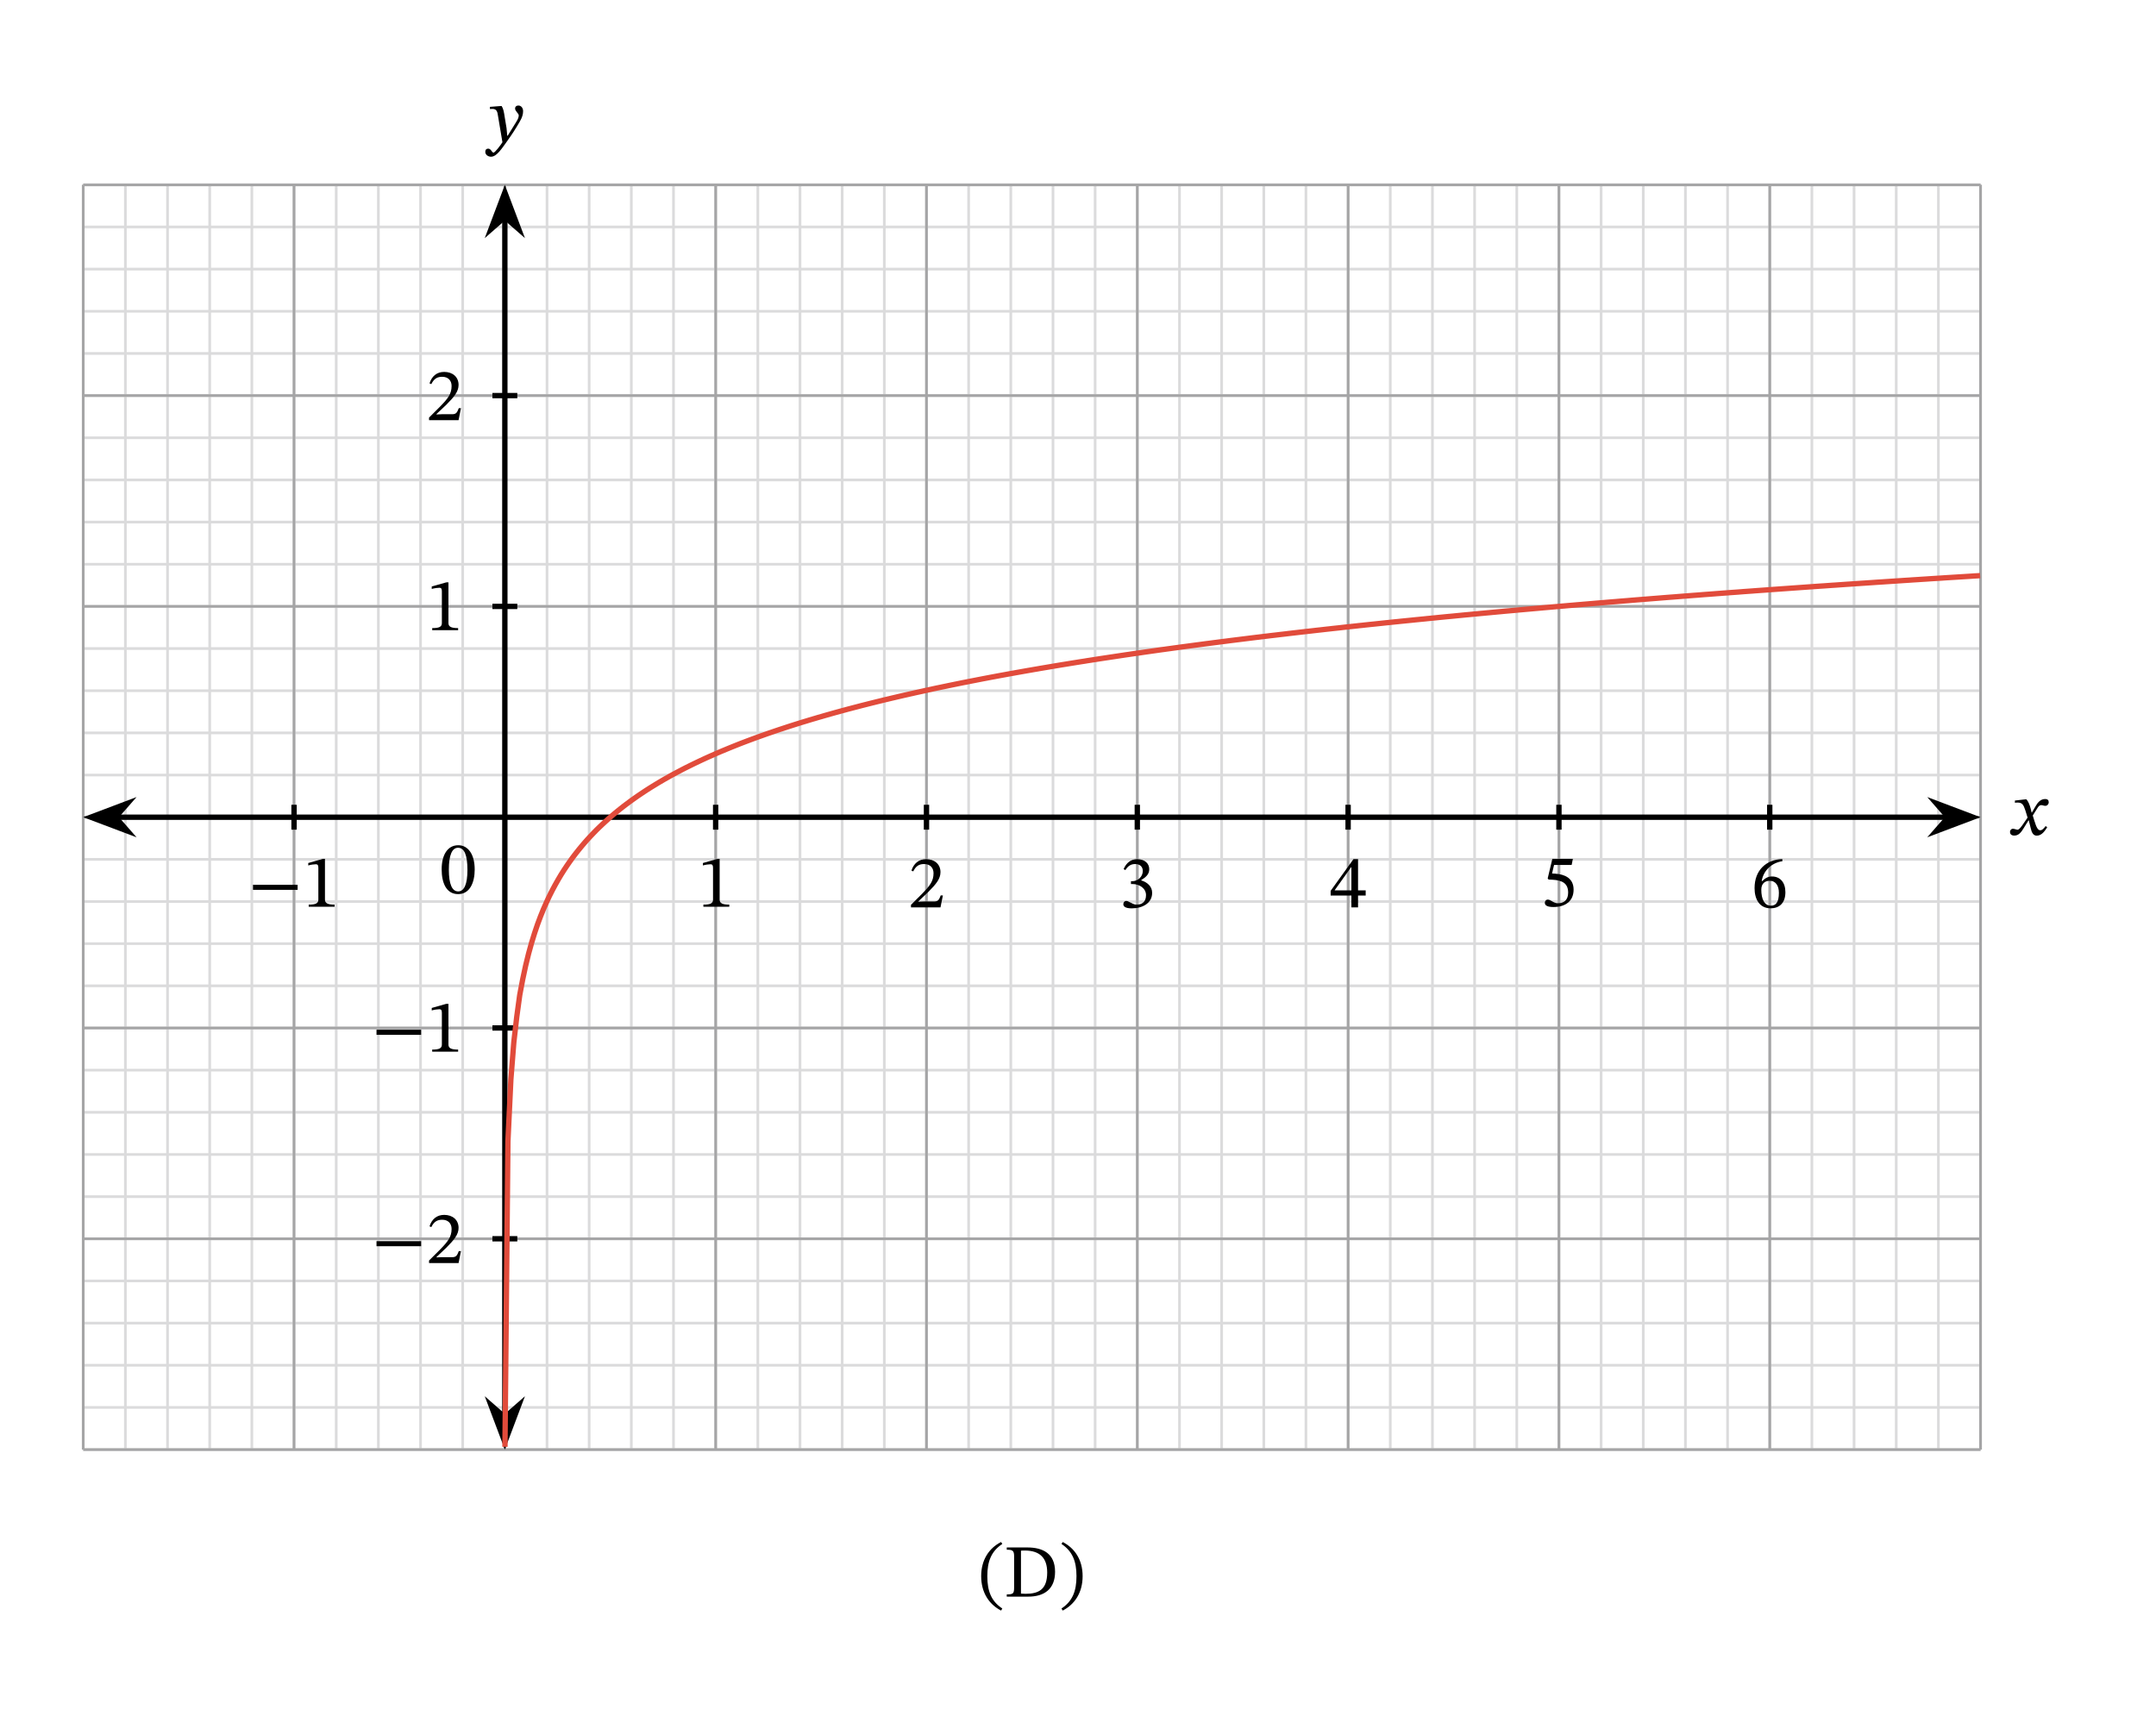 <svg width="428.28" height="255.7pt" viewBox="0 0 321.21 255.7" class="displayed_equation" xmlns="http://www.w3.org/2000/svg">
  <path d="M146.18 234.844C146.18 237.297 147.352 239.047 149.148 239.977L149.328 239.664C147.695 238.594 147.094 237.086 147.094 234.844 147.094 232.625 147.695 231.129 149.328 230.047L149.148 229.758C147.352 230.672 146.18 232.41 146.18 234.844M149.992 230.57L149.992 230.906C150.828 230.906 151.086 231.027 151.086 231.844L151.086 236.516C151.086 237.422 150.973 237.566 149.992 237.566L149.992 237.898 153.18 237.898C155.59 237.898 157.188 236.762 157.188 234.195 157.188 231.473 155.379 230.57 153.059 230.57zM152.109 231.051C152.32 231.027 152.477 231.027 152.656 231.027 154.965 231.027 156.016 232.176 156.016 234.297 156.016 236.805 154.797 237.477 152.77 237.477 152.547 237.477 152.332 237.465 152.109 237.441L152.109 231.051M161.293 234.844C161.293 232.41 160.121 230.672 158.324 229.758L158.145 230.047C159.773 231.129 160.379 232.625 160.379 234.844 160.379 237.086 159.773 238.594 158.145 239.664L158.324 239.977C160.121 239.047 161.293 237.297 161.293 234.844" />
  <path d="M 123.984 397.156 L 2950.742 397.156 M 123.984 459.969 L 2950.742 459.969 M 123.984 522.781 L 2950.742 522.781 M 123.984 585.594 L 2950.742 585.594 M 123.984 648.406 L 2950.742 648.406 M 123.984 711.219 L 2950.742 711.219 M 123.984 774.031 L 2950.742 774.031 M 123.984 836.844 L 2950.742 836.844 M 123.984 899.695 L 2950.742 899.695 M 123.984 962.508 L 2950.742 962.508 M 123.984 1025.32 L 2950.742 1025.32 M 123.984 1088.133 L 2950.742 1088.133 M 123.984 1150.945 L 2950.742 1150.945 M 123.984 1213.758 L 2950.742 1213.758 M 123.984 1276.57 L 2950.742 1276.57 M 123.984 1339.383 L 2950.742 1339.383 M 123.984 1402.195 L 2950.742 1402.195 M 123.984 1465.008 L 2950.742 1465.008 M 123.984 1527.859 L 2950.742 1527.859 M 123.984 1590.672 L 2950.742 1590.672 M 123.984 1653.484 L 2950.742 1653.484 M 123.984 1716.297 L 2950.742 1716.297 M 123.984 1779.109 L 2950.742 1779.109 M 123.984 1841.922 L 2950.742 1841.922 M 123.984 1904.734 L 2950.742 1904.734 M 123.984 1967.547 L 2950.742 1967.547 M 123.984 2030.359 L 2950.742 2030.359 M 123.984 2093.172 L 2950.742 2093.172 M 123.984 2155.984 L 2950.742 2155.984 M 123.984 2218.836 L 2950.742 2218.836 M 123.984 2281.648 L 2950.742 2281.648 M 123.984 397.117 L 123.984 2281.648 M 186.797 397.117 L 186.797 2281.648 M 249.609 397.117 L 249.609 2281.648 M 312.422 397.117 L 312.422 2281.648 M 375.234 397.117 L 375.234 2281.648 M 438.047 397.117 L 438.047 2281.648 M 500.898 397.117 L 500.898 2281.648 M 563.711 397.117 L 563.711 2281.648 M 626.523 397.117 L 626.523 2281.648 M 689.336 397.117 L 689.336 2281.648 M 752.148 397.117 L 752.148 2281.648 M 814.961 397.117 L 814.961 2281.648 M 877.773 397.117 L 877.773 2281.648 M 940.586 397.117 L 940.586 2281.648 M 1003.398 397.117 L 1003.398 2281.648 M 1066.211 397.117 L 1066.211 2281.648 M 1129.062 397.117 L 1129.062 2281.648 M 1191.875 397.117 L 1191.875 2281.648 M 1254.688 397.117 L 1254.688 2281.648 M 1317.5 397.117 L 1317.5 2281.648 M 1380.312 397.117 L 1380.312 2281.648 M 1443.125 397.117 L 1443.125 2281.648 M 1505.938 397.117 L 1505.938 2281.648 M 1568.789 397.117 L 1568.789 2281.648 M 1631.562 397.117 L 1631.562 2281.648 M 1694.414 397.117 L 1694.414 2281.648 M 1757.227 397.117 L 1757.227 2281.648 M 1820.039 397.117 L 1820.039 2281.648 M 1882.852 397.117 L 1882.852 2281.648 M 1945.664 397.117 L 1945.664 2281.648 M 2008.477 397.117 L 2008.477 2281.648 M 2071.289 397.117 L 2071.289 2281.648 M 2134.102 397.117 L 2134.102 2281.648 M 2196.914 397.117 L 2196.914 2281.648 M 2259.766 397.117 L 2259.766 2281.648 M 2322.578 397.117 L 2322.578 2281.648 M 2385.391 397.117 L 2385.391 2281.648 M 2448.203 397.117 L 2448.203 2281.648 M 2511.016 397.117 L 2511.016 2281.648 M 2573.828 397.117 L 2573.828 2281.648 M 2636.641 397.117 L 2636.641 2281.648 M 2699.453 397.117 L 2699.453 2281.648 M 2762.266 397.117 L 2762.266 2281.648 M 2825.078 397.117 L 2825.078 2281.648 M 2887.891 397.117 L 2887.891 2281.648 M 2950.742 397.117 L 2950.742 2281.648" transform="matrix(.1 0 0 -.1 0 255.7)" fill="none" stroke-width="3.985" stroke-linejoin="round" stroke="#dbdbdc" stroke-miterlimit="10" />
  <path d="M 123.984 397.117 L 2950.742 397.117 M 123.984 711.219 L 2950.742 711.219 M 123.984 1025.281 L 2950.742 1025.281 M 123.984 1339.383 L 2950.742 1339.383 M 123.984 1653.484 L 2950.742 1653.484 M 123.984 1967.586 L 2950.742 1967.586 M 123.984 2281.531 L 2950.742 2281.531 M 123.984 397.117 L 123.984 2281.648 M 438.047 397.117 L 438.047 2281.648 M 752.148 397.117 L 752.148 2281.648 M 1066.25 397.117 L 1066.25 2281.648 M 1380.312 397.117 L 1380.312 2281.648 M 1694.414 397.117 L 1694.414 2281.648 M 2008.516 397.117 L 2008.516 2281.648 M 2322.578 397.117 L 2322.578 2281.648 M 2636.68 397.117 L 2636.68 2281.648 M 2950.664 397.117 L 2950.664 2281.648" transform="matrix(.1 0 0 -.1 0 255.7)" fill="none" stroke-width="3.985" stroke-linejoin="round" stroke="#a5a5a6" stroke-miterlimit="10" />
  <path d="M 438.086 1320.828 L 438.086 1357.938" transform="matrix(.1 0 0 -.1 0 255.7)" fill="none" stroke-width="7.97" stroke-linejoin="round" stroke="#000" stroke-miterlimit="10" />
  <path d="M37.691 132.59L44.34 132.59 44.34 131.832 37.691 131.832zM49.852 135.102L49.852 134.785C48.828 134.785 48.414 134.586 48.414 134.039L48.414 127.973 48.09 127.973 45.926 128.586 45.926 128.953C46.273 128.84 46.84 128.773 47.062 128.773 47.344 128.773 47.43 128.93 47.43 129.32L47.43 134.039C47.43 134.598 47.039 134.785 45.992 134.785L45.992 135.102 49.852 135.102" />
  <path d="M 1066.211 1320.828 L 1066.211 1357.938" transform="matrix(.1 0 0 -.1 0 255.7)" fill="none" stroke-width="7.97" stroke-linejoin="round" stroke="#000" stroke-miterlimit="10" />
  <path d="M 108.652 135.102 L 108.652 134.785 C 107.629 134.785 107.215 134.586 107.215 134.039 L 107.215 127.973 L 106.891 127.973 L 104.727 128.586 L 104.727 128.953 C 105.07 128.84 105.641 128.773 105.863 128.773 C 106.141 128.773 106.23 128.93 106.23 129.32 L 106.23 134.039 C 106.23 134.598 105.84 134.785 104.793 134.785 L 104.793 135.102 L 108.652 135.102" />
  <path d="M 1380.312 1320.828 L 1380.312 1357.938" transform="matrix(.1 0 0 -.1 0 255.7)" fill="none" stroke-width="7.97" stroke-linejoin="round" stroke="#000" stroke-miterlimit="10" />
  <path d="M 140.477 133.414 L 140.152 133.414 C 139.898 134.086 139.754 134.32 139.16 134.32 L 137.609 134.32 L 136.828 134.352 L 136.828 134.297 L 138.301 132.902 C 139.484 131.707 140.117 130.938 140.117 129.945 C 140.117 128.773 139.238 128.016 137.977 128.016 C 136.895 128.016 136.137 128.641 135.789 129.723 L 136.059 129.836 C 136.473 128.996 136.965 128.742 137.688 128.742 C 138.547 128.742 139.082 129.277 139.082 130.113 C 139.082 131.285 138.523 131.988 137.422 133.125 L 135.723 134.82 L 135.723 135.199 L 140.117 135.199 L 140.477 133.414" />
  <path d="M 1694.414 1320.828 L 1694.414 1357.938" transform="matrix(.1 0 0 -.1 0 255.7)" fill="none" stroke-width="7.97" stroke-linejoin="round" stroke="#000" stroke-miterlimit="10" />
  <path d="M 167.66 129.645 C 168.039 129.055 168.453 128.742 169.121 128.742 C 169.812 128.742 170.258 129.121 170.258 129.777 C 170.258 130.68 169.469 131.297 168.707 131.297 L 168.496 131.297 L 168.496 131.719 L 168.719 131.719 C 169.789 131.719 170.738 132.379 170.738 133.371 C 170.738 134.465 170.059 134.785 169.355 134.785 C 169.09 134.785 168.93 134.742 168.453 134.496 C 168.062 134.297 167.973 134.242 167.793 134.242 C 167.504 134.242 167.359 134.496 167.359 134.73 C 167.359 135.023 167.602 135.344 168.609 135.344 C 170.234 135.344 171.652 134.562 171.652 133.035 C 171.652 132.043 170.906 131.453 170.016 131.172 L 170.016 131.141 C 170.715 130.691 171.219 130.281 171.219 129.512 C 171.219 128.66 170.559 128.016 169.422 128.016 C 168.508 128.016 167.816 128.527 167.402 129.496 L 167.66 129.645" />
  <path d="M 2008.477 1320.828 L 2008.477 1357.938" transform="matrix(.1 0 0 -.1 0 255.7)" fill="none" stroke-width="7.97" stroke-linejoin="round" stroke="#000" stroke-miterlimit="10" />
  <path d="M 203.465 133.438 L 203.465 132.668 L 202.328 132.668 L 202.328 128.004 L 201.648 128.004 L 198.246 132.734 L 198.246 133.438 L 201.336 133.438 L 201.336 135.199 L 202.328 135.199 L 202.328 133.438 Z M 201.336 132.668 L 198.859 132.668 L 198.859 132.621 L 201.289 129.219 L 201.336 129.219 L 201.336 132.668" />
  <path d="M 2322.578 1320.828 L 2322.578 1357.938" transform="matrix(.1 0 0 -.1 0 255.7)" fill="none" stroke-width="7.97" stroke-linejoin="round" stroke="#000" stroke-miterlimit="10" />
  <path d="M 234.152 128.875 L 234.332 127.973 L 231.273 127.973 L 230.582 130.883 L 230.715 131.051 C 230.871 131.051 230.93 131.051 231.219 131.074 C 232.758 131.152 233.629 131.609 233.629 133.004 C 233.629 134.16 232.926 134.586 232.133 134.586 C 231.418 134.586 231.051 134.039 230.605 134.039 C 230.324 134.039 230.156 134.266 230.156 134.52 C 230.156 134.934 230.582 135.145 231.441 135.145 C 233.215 135.145 234.441 134.273 234.441 132.555 C 234.441 130.805 233.07 130.281 231.754 130.18 L 231.23 130.148 L 231.531 128.875 L 234.152 128.875" />
  <path d="M 2636.641 1320.828 L 2636.641 1357.938" transform="matrix(.1 0 0 -.1 0 255.7)" fill="none" stroke-width="7.97" stroke-linejoin="round" stroke="#000" stroke-miterlimit="10" />
  <path d="M 265.531 127.992 C 263.133 128.094 261.402 129.645 261.402 132.332 C 261.402 133.973 262.129 135.336 263.789 135.336 C 265.195 135.336 265.996 134.453 265.996 132.938 C 265.996 131.473 265.207 130.594 263.992 130.594 C 263.41 130.594 262.996 130.836 262.539 131.285 L 262.465 131.273 C 262.742 129.645 263.992 128.551 265.551 128.316 Z M 265.027 133.023 C 265.027 134.441 264.582 134.945 263.836 134.945 C 262.863 134.945 262.406 133.949 262.406 132.566 C 262.406 131.598 263.008 131.238 263.656 131.238 C 264.582 131.238 265.027 132.02 265.027 133.023" />
  <path d="M 733.594 711.219 L 770.703 711.219" transform="matrix(.1 0 0 -.1 0 255.7)" fill="none" stroke-width="7.97" stroke-linejoin="round" stroke="#000" stroke-miterlimit="10" />
  <path d="M56.094 185.688L62.742 185.688 62.742 184.93 56.094 184.93zM68.676 186.414L68.352 186.414C68.098 187.086 67.953 187.32 67.359 187.32L65.809 187.32 65.027 187.352 65.027 187.297 66.5 185.902C67.684 184.707 68.32 183.938 68.32 182.945 68.32 181.773 67.438 181.016 66.18 181.016 65.094 181.016 64.336 181.641 63.992 182.723L64.258 182.836C64.672 181.996 65.164 181.742 65.887 181.742 66.746 181.742 67.281 182.277 67.281 183.113 67.281 184.285 66.723 184.988 65.621 186.125L63.922 187.82 63.922 188.199 68.32 188.199 68.676 186.414" />
  <path d="M 733.594 1025.32 L 770.703 1025.32" transform="matrix(.1 0 0 -.1 0 255.7)" fill="none" stroke-width="7.97" stroke-linejoin="round" stroke="#000" stroke-miterlimit="10" />
  <path d="M56.094 154.188L62.742 154.188 62.742 153.43 56.094 153.43zM68.254 156.699L68.254 156.387C67.227 156.387 66.812 156.188 66.812 155.641L66.812 149.57 66.492 149.57 64.324 150.184 64.324 150.555C64.672 150.441 65.242 150.375 65.465 150.375 65.742 150.375 65.832 150.531 65.832 150.922L65.832 155.641C65.832 156.199 65.441 156.387 64.391 156.387L64.391 156.699 68.254 156.699" />
  <path d="M 733.594 1653.484 L 770.703 1653.484" transform="matrix(.1 0 0 -.1 0 255.7)" fill="none" stroke-width="7.97" stroke-linejoin="round" stroke="#000" stroke-miterlimit="10" />
  <path d="M 68.254 93.898 L 68.254 93.586 C 67.227 93.586 66.812 93.387 66.812 92.84 L 66.812 86.773 L 66.492 86.773 L 64.324 87.383 L 64.324 87.754 C 64.672 87.641 65.242 87.574 65.465 87.574 C 65.742 87.574 65.832 87.73 65.832 88.121 L 65.832 92.84 C 65.832 93.398 65.441 93.586 64.391 93.586 L 64.391 93.898 L 68.254 93.898" />
  <path d="M 733.594 1967.547 L 770.703 1967.547" transform="matrix(.1 0 0 -.1 0 255.7)" fill="none" stroke-width="7.97" stroke-linejoin="round" stroke="#000" stroke-miterlimit="10" />
  <path d="M 68.676 60.816 L 68.352 60.816 C 68.098 61.484 67.953 61.719 67.359 61.719 L 65.809 61.719 L 65.027 61.754 L 65.027 61.695 L 66.5 60.301 C 67.684 59.109 68.32 58.34 68.32 57.344 C 68.32 56.172 67.438 55.414 66.18 55.414 C 65.094 55.414 64.336 56.039 63.992 57.121 L 64.258 57.234 C 64.672 56.398 65.164 56.141 65.887 56.141 C 66.746 56.141 67.281 56.676 67.281 57.512 C 67.281 58.684 66.723 59.387 65.621 60.523 L 63.922 62.219 L 63.922 62.602 L 68.32 62.602 L 68.676 60.816" />
  <path d="M 173.945 1339.383 L 2900.781 1339.383" transform="matrix(.1 0 0 -.1 0 255.7)" fill="none" stroke-width="7.97" stroke-linejoin="round" stroke="#000" stroke-miterlimit="10" />
  <path d="M 13.531 121.762 L 19 123.824 L 17.195 121.762 L 19 119.695" />
  <path d="M 135.312 1339.383 L 190 1318.758 L 171.953 1339.383 L 190 1360.047 Z M 135.312 1339.383" transform="matrix(.1 0 0 -.1 0 255.7)" fill="none" stroke-width="7.97" stroke="#000" stroke-miterlimit="10" />
  <path d="M 293.941 121.762 L 288.473 119.695 L 290.277 121.762 L 288.473 123.824" />
  <path d="M 2939.414 1339.383 L 2884.727 1360.047 L 2902.773 1339.383 L 2884.727 1318.758 Z M 2939.414 1339.383" transform="matrix(.1 0 0 -.1 0 255.7)" fill="none" stroke-width="7.97" stroke="#000" stroke-miterlimit="10" />
  <path d="M 302.715 121.074 L 302.68 121.074 L 302.547 120.508 C 302.391 119.906 302.18 119.41 301.91 119.102 L 301.742 119.102 L 300.191 119.281 L 300.191 119.613 C 300.191 119.613 300.359 119.582 300.539 119.582 C 301.273 119.57 301.465 119.871 301.766 120.809 L 302.078 121.824 L 301.273 122.992 C 300.84 123.617 300.641 123.629 300.594 123.629 C 300.406 123.629 300.137 123.484 299.891 123.484 C 299.621 123.484 299.457 123.73 299.457 123.953 C 299.457 124.234 299.621 124.5 300.102 124.5 C 300.773 124.5 301.141 123.977 301.496 123.395 L 302.215 122.234 L 302.258 122.234 L 302.535 123.363 C 302.691 124.086 302.938 124.512 303.449 124.512 C 304.211 124.512 304.68 123.754 305.004 123.262 L 304.766 123.082 C 304.465 123.484 304.254 123.707 303.965 123.707 C 303.617 123.707 303.395 123.297 303.082 122.27 L 302.848 121.512 L 303.527 120.43 C 303.719 120.117 303.875 119.961 304.133 119.961 C 304.277 119.961 304.531 120.07 304.711 120.07 C 305.012 120.07 305.227 119.812 305.227 119.547 C 305.227 119.234 305.09 119.055 304.668 119.055 C 304.008 119.055 303.562 119.602 303.262 120.141 L 302.715 121.074" />
  <path d="M 752.148 447.117 L 752.148 2231.688" transform="matrix(.1 0 0 -.1 0 255.7)" fill="none" stroke-width="7.97" stroke-linejoin="round" stroke="#000" stroke-miterlimit="10" />
  <path d="M 75.215 214.852 L 77.277 209.383 L 75.215 211.188 L 73.152 209.383" />
  <path d="M 752.148 408.484 L 772.773 463.172 L 752.148 445.125 L 731.523 463.172 Z M 752.148 408.484" transform="matrix(.1 0 0 -.1 0 255.7)" fill="none" stroke-width="7.97" stroke="#000" stroke-miterlimit="10" />
  <path d="M 75.215 28.672 L 73.152 34.137 L 75.215 32.336 L 77.277 34.137" />
  <path d="M 752.148 2270.281 L 731.523 2215.633 L 752.148 2233.641 L 772.773 2215.633 Z M 752.148 2270.281" transform="matrix(.1 0 0 -.1 0 255.7)" fill="none" stroke-width="7.97" stroke="#000" stroke-miterlimit="10" />
  <path d="M75.199 17.473C75.066 16.582 74.988 16.227 74.742 15.801L74.574 15.801 72.992 15.922 72.992 16.246C72.992 16.246 73.227 16.227 73.383 16.227 74.062 16.227 74.117 16.773 74.195 17.273L74.855 21.199C74.543 21.68 73.738 22.742 73.527 22.742 73.281 22.742 73.16 22.148 72.734 22.148 72.477 22.148 72.301 22.293 72.301 22.629 72.301 23.039 72.691 23.352 73.16 23.352 74.008 23.352 74.789 22.094 75.625 20.934 76.203 20.129 76.84 19.172 77.441 18.109 77.801 17.508 77.934 17.008 77.934 16.57 77.934 16.09 77.645 15.723 77.23 15.723 76.906 15.723 76.738 15.922 76.738 16.156 76.738 16.582 77.285 16.895 77.285 17.184 77.285 17.453 77.188 17.719 76.918 18.156L75.637 20.219 75.57 20.219 75.469 19.102 75.199 17.473M70.723 129.562C70.723 127.266 69.719 125.938 68.277 125.938 66.66 125.938 65.801 127.41 65.801 129.531 65.801 131.504 66.461 133.223 68.258 133.223 70.008 133.223 70.723 131.473 70.723 129.562zM69.641 129.629C69.641 131.773 69.137 132.82 68.258 132.82 67.363 132.82 66.871 131.75 66.871 129.586 66.871 127.379 67.363 126.316 68.242 126.316 69.16 126.316 69.641 127.367 69.641 129.629" />
  <path d="M 752.305 401.258 L 756.719 856.727 L 761.133 948.875 L 765.508 1004.031 L 769.922 1042.234 L 774.336 1074.461 L 778.75 1097.82 L 783.125 1118.211 L 787.539 1136.18 L 791.953 1152.156 L 796.367 1166.453 L 800.742 1179.422 L 805.156 1191.258 L 809.57 1202.156 L 813.984 1212.195 L 818.359 1221.609 L 822.773 1230.398 L 827.188 1238.602 L 831.602 1246.414 L 835.977 1253.797 L 840.391 1260.789 L 844.805 1267.391 L 849.219 1273.758 L 853.594 1279.812 L 858.008 1285.594 L 862.422 1291.141 L 866.836 1296.492 L 871.211 1301.648 L 875.625 1306.609 L 880.039 1311.375 L 884.453 1315.984 L 888.828 1320.477 L 893.242 1324.773 L 897.656 1328.953 L 902.07 1333.016 L 906.445 1336.961 L 910.859 1340.828 L 915.273 1344.578 L 919.688 1348.211 L 924.062 1351.727 L 928.477 1355.203 L 932.891 1358.562 L 937.305 1361.844 L 941.68 1365.047 L 946.094 1368.172 L 950.508 1371.258 L 954.922 1374.227 L 959.297 1377.156 L 963.711 1380.047 L 968.125 1382.859 L 972.539 1385.594 L 976.953 1388.289 L 981.328 1390.945 L 990.156 1396.102 L 994.57 1398.562 L 998.945 1401.062 L 1007.773 1405.828 L 1012.188 1408.133 L 1016.562 1410.438 L 1020.977 1412.703 L 1029.805 1417.078 L 1034.18 1419.227 L 1043.008 1423.445 L 1047.383 1425.477 L 1051.797 1427.508 L 1056.211 1429.5 L 1065.039 1433.406 L 1069.414 1435.32 L 1073.828 1437.195 L 1082.656 1440.867 L 1087.031 1442.664 L 1091.445 1444.461 L 1095.859 1446.219 L 1100.234 1447.977 L 1104.648 1449.695 L 1113.477 1453.055 L 1117.852 1454.695 L 1122.266 1456.336 L 1131.094 1459.539 L 1135.508 1461.102 L 1139.883 1462.664 L 1144.297 1464.227 L 1148.711 1465.711 L 1153.125 1467.234 L 1157.5 1468.719 L 1161.914 1470.203 L 1170.742 1473.094 L 1175.117 1474.539 L 1183.945 1477.352 L 1188.359 1478.719 L 1192.734 1480.125 L 1201.562 1482.781 L 1205.977 1484.148 L 1210.352 1485.438 L 1214.766 1486.727 L 1219.18 1488.055 L 1223.594 1489.305 L 1227.969 1490.594 L 1241.211 1494.344 L 1245.586 1495.555 L 1254.414 1497.977 L 1258.828 1499.148 L 1263.203 1500.359 L 1267.617 1501.492 L 1272.031 1502.664 L 1276.445 1503.797 L 1280.859 1504.969 L 1285.234 1506.102 L 1289.648 1507.195 L 1294.062 1508.328 L 1298.438 1509.422 L 1307.266 1511.609 L 1311.641 1512.664 L 1316.055 1513.758 L 1329.297 1516.922 L 1333.672 1517.938 L 1338.086 1518.992 L 1346.914 1521.023 L 1351.289 1522 L 1355.703 1523.016 L 1360.117 1523.992 L 1364.531 1525.008 L 1368.906 1525.945 L 1382.148 1528.875 L 1386.523 1529.812 L 1390.938 1530.789 L 1395.352 1531.727 L 1399.766 1532.625 L 1404.141 1533.562 L 1408.555 1534.461 L 1412.969 1535.398 L 1421.797 1537.195 L 1426.172 1538.094 L 1435 1539.891 L 1439.375 1540.711 L 1443.789 1541.609 L 1452.617 1543.328 L 1456.992 1544.188 L 1465.82 1545.906 L 1470.234 1546.727 L 1474.648 1547.586 L 1479.023 1548.406 L 1492.266 1550.867 L 1496.641 1551.648 L 1505.469 1553.289 L 1509.844 1554.031 L 1514.258 1554.852 L 1523.086 1556.414 L 1527.461 1557.195 L 1531.875 1557.977 L 1536.289 1558.719 L 1540.703 1559.5 L 1545.117 1560.242 L 1549.492 1561.023 L 1558.32 1562.508 L 1562.695 1563.25 L 1580.352 1566.219 L 1584.727 1566.922 L 1589.141 1567.625 L 1593.555 1568.367 L 1597.969 1569.07 L 1602.344 1569.773 L 1611.172 1571.18 L 1615.586 1571.844 L 1619.961 1572.586 L 1624.375 1573.25 L 1628.789 1573.953 L 1633.203 1574.617 L 1637.578 1575.32 L 1646.406 1576.648 L 1650.781 1577.312 L 1668.438 1579.969 L 1672.812 1580.633 L 1677.227 1581.297 L 1681.641 1581.922 L 1686.055 1582.586 L 1690.469 1583.211 L 1694.844 1583.836 L 1699.258 1584.461 L 1703.672 1585.125 L 1708.047 1585.75 L 1721.289 1587.625 L 1725.664 1588.25 L 1730.078 1588.875 L 1734.492 1589.461 L 1738.906 1590.086 L 1743.281 1590.672 L 1747.695 1591.297 L 1752.109 1591.883 L 1756.523 1592.508 L 1760.898 1593.094 L 1774.141 1594.852 L 1778.516 1595.438 L 1791.758 1597.195 L 1796.133 1597.781 L 1800.547 1598.328 L 1809.375 1599.5 L 1813.789 1600.047 L 1818.164 1600.633 L 1826.992 1601.727 L 1831.367 1602.312 L 1844.609 1603.953 L 1848.984 1604.5 L 1862.227 1606.141 L 1866.602 1606.688 L 1871.016 1607.234 L 1875.43 1607.742 L 1884.258 1608.836 L 1888.633 1609.344 L 1893.047 1609.891 L 1901.875 1610.906 L 1906.25 1611.453 L 1915.078 1612.469 L 1919.453 1613.016 L 1937.109 1615.047 L 1941.484 1615.555 L 1945.898 1616.062 L 1950.312 1616.531 L 1954.727 1617.039 L 1959.102 1617.547 L 1963.516 1618.055 L 1967.93 1618.523 L 1972.305 1619.031 L 1976.719 1619.539 L 1981.133 1620.008 L 1985.547 1620.516 L 1989.922 1620.984 L 1994.336 1621.453 L 2003.164 1622.469 L 2007.578 1622.938 L 2011.953 1623.406 L 2020.781 1624.344 L 2025.195 1624.852 L 2029.57 1625.281 L 2033.984 1625.789 L 2042.812 1626.727 L 2047.188 1627.156 L 2056.016 1628.094 L 2060.391 1628.562 L 2064.805 1629.031 L 2069.219 1629.461 L 2078.047 1630.398 L 2082.422 1630.828 L 2086.836 1631.297 L 2091.25 1631.727 L 2095.664 1632.195 L 2100.039 1632.625 L 2104.453 1633.055 L 2108.867 1633.523 L 2113.281 1633.953 L 2117.656 1634.383 L 2122.07 1634.812 L 2126.484 1635.281 L 2130.898 1635.711 L 2135.273 1636.141 L 2139.688 1636.57 L 2144.102 1637.039 L 2148.516 1637.469 L 2152.891 1637.898 L 2157.305 1638.328 L 2161.719 1638.719 L 2166.133 1639.148 L 2170.508 1639.578 L 2179.336 1640.438 L 2183.711 1640.867 L 2188.125 1641.258 L 2196.953 1642.117 L 2201.367 1642.508 L 2205.742 1642.938 L 2210.156 1643.328 L 2214.57 1643.758 L 2218.984 1644.148 L 2223.398 1644.578 L 2227.773 1644.969 L 2232.188 1645.398 L 2236.602 1645.789 L 2240.977 1646.219 L 2254.219 1647.391 L 2258.594 1647.781 L 2263.008 1648.211 L 2271.836 1648.992 L 2276.211 1649.383 L 2293.867 1650.945 L 2298.242 1651.336 L 2307.07 1652.117 L 2311.445 1652.508 L 2320.273 1653.289 L 2324.688 1653.641 L 2329.062 1654.031 L 2337.891 1654.812 L 2342.305 1655.164 L 2346.719 1655.555 L 2351.094 1655.945 L 2355.508 1656.297 L 2359.922 1656.688 L 2364.336 1657.039 L 2368.711 1657.43 L 2373.125 1657.781 L 2377.539 1658.172 L 2381.914 1658.523 L 2386.328 1658.914 L 2390.742 1659.266 L 2395.156 1659.656 L 2399.531 1660.008 L 2408.359 1660.711 L 2412.773 1661.102 L 2417.188 1661.453 L 2421.562 1661.805 L 2425.977 1662.156 L 2430.391 1662.547 L 2434.805 1662.898 L 2439.18 1663.25 L 2448.008 1663.953 L 2452.383 1664.305 L 2470.039 1665.711 L 2474.414 1666.062 L 2487.656 1667.117 L 2492.031 1667.43 L 2505.273 1668.484 L 2509.648 1668.836 L 2514.062 1669.148 L 2522.891 1669.852 L 2527.266 1670.164 L 2540.508 1671.219 L 2544.883 1671.531 L 2549.297 1671.844 L 2558.125 1672.547 L 2562.539 1672.859 L 2566.914 1673.211 L 2571.328 1673.523 L 2575.742 1673.875 L 2580.117 1674.188 L 2588.945 1674.812 L 2593.359 1675.164 L 2597.734 1675.516 L 2610.977 1676.453 L 2615.352 1676.805 L 2628.594 1677.742 L 2632.969 1678.055 L 2637.383 1678.406 L 2646.211 1679.031 L 2650.586 1679.344 L 2663.828 1680.281 L 2668.203 1680.594 L 2685.859 1681.844 L 2690.234 1682.156 L 2699.062 1682.781 L 2703.438 1683.094 L 2712.266 1683.719 L 2716.68 1683.992 L 2721.055 1684.305 L 2729.883 1684.93 L 2734.297 1685.203 L 2738.672 1685.516 L 2751.914 1686.453 L 2756.328 1686.727 L 2760.703 1687.039 L 2765.117 1687.352 L 2769.531 1687.625 L 2773.945 1687.938 L 2778.32 1688.211 L 2782.734 1688.523 L 2787.148 1688.797 L 2791.523 1689.109 L 2795.938 1689.422 L 2804.766 1689.969 L 2809.141 1690.281 L 2813.555 1690.555 L 2817.969 1690.867 L 2822.383 1691.141 L 2826.797 1691.453 L 2831.172 1691.727 L 2835.586 1692.039 L 2840 1692.312 L 2844.375 1692.586 L 2848.789 1692.898 L 2857.617 1693.445 L 2861.992 1693.758 L 2870.82 1694.305 L 2875.234 1694.617 L 2879.648 1694.891 L 2884.023 1695.164 L 2892.852 1695.711 L 2897.266 1696.023 L 2901.641 1696.297 L 2914.883 1697.117 L 2919.258 1697.391 L 2928.086 1697.938 L 2932.461 1698.211 L 2936.875 1698.484 L 2941.289 1698.797 L 2945.703 1699.031 L 2950.117 1699.305" transform="matrix(.1 0 0 -.1 0 255.7)" fill="none" stroke-width="7.97" stroke-linejoin="round" stroke="#e14b3b" stroke-miterlimit="10" />
</svg>